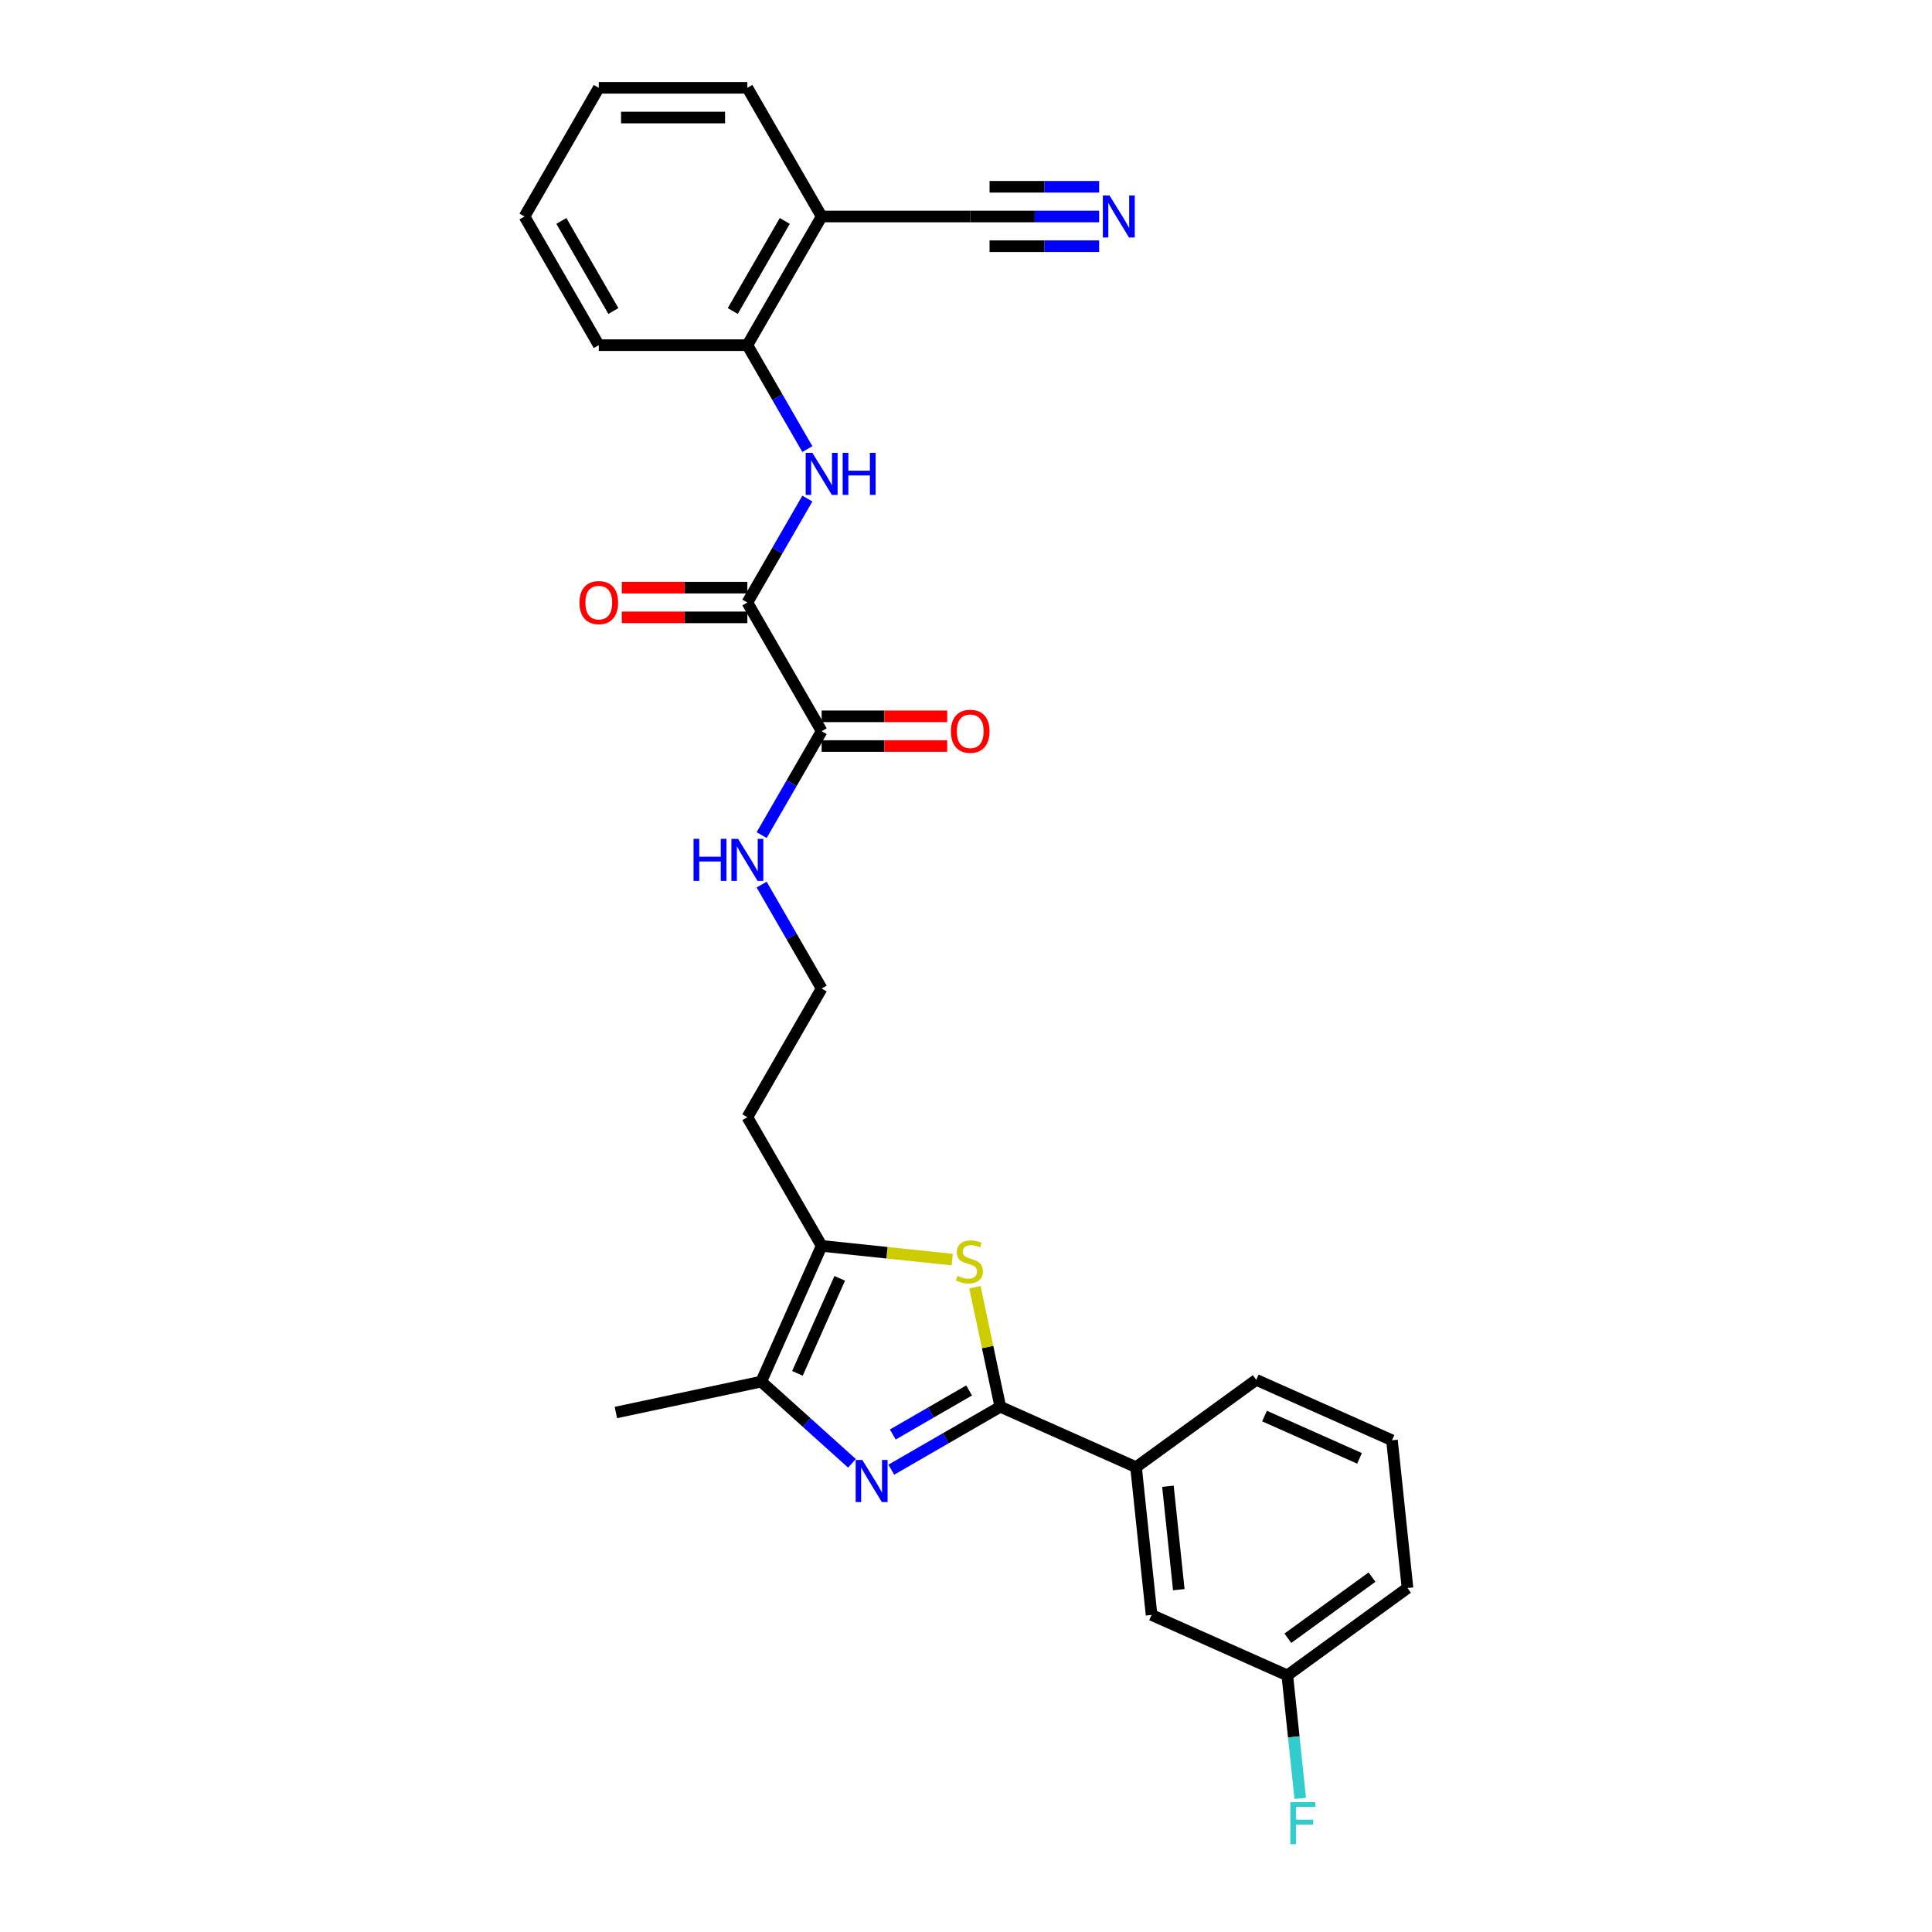 <?xml version='1.0' encoding='iso-8859-1'?>
<svg version='1.1' baseProfile='full'
              xmlns='http://www.w3.org/2000/svg'
                      xmlns:rdkit='http://www.rdkit.org/xml'
                      xmlns:xlink='http://www.w3.org/1999/xlink'
                  xml:space='preserve'
width='1000px' height='1000px' viewBox='0 0 1000 1000'>
<!-- END OF HEADER -->
<rect style='opacity:1.0;fill:#FFFFFF;stroke:none' width='1000' height='1000' x='0' y='0'> </rect>
<path class='bond-0' d='M 461.338,760.703 L 489.548,744.416' style='fill:none;fill-rule:evenodd;stroke:#0000FF;stroke-width:6px;stroke-linecap:butt;stroke-linejoin:miter;stroke-opacity:1' />
<path class='bond-0' d='M 489.548,744.416 L 517.757,728.129' style='fill:none;fill-rule:evenodd;stroke:#000000;stroke-width:6px;stroke-linecap:butt;stroke-linejoin:miter;stroke-opacity:1' />
<path class='bond-0' d='M 462.11,742.497 L 481.857,731.096' style='fill:none;fill-rule:evenodd;stroke:#0000FF;stroke-width:6px;stroke-linecap:butt;stroke-linejoin:miter;stroke-opacity:1' />
<path class='bond-0' d='M 481.857,731.096 L 501.604,719.695' style='fill:none;fill-rule:evenodd;stroke:#000000;stroke-width:6px;stroke-linecap:butt;stroke-linejoin:miter;stroke-opacity:1' />
<path class='bond-2' d='M 440.974,757.414 L 417.489,736.268' style='fill:none;fill-rule:evenodd;stroke:#0000FF;stroke-width:6px;stroke-linecap:butt;stroke-linejoin:miter;stroke-opacity:1' />
<path class='bond-2' d='M 417.489,736.268 L 394.005,715.122' style='fill:none;fill-rule:evenodd;stroke:#000000;stroke-width:6px;stroke-linecap:butt;stroke-linejoin:miter;stroke-opacity:1' />
<path class='bond-1' d='M 517.757,728.129 L 511.183,697.2' style='fill:none;fill-rule:evenodd;stroke:#000000;stroke-width:6px;stroke-linecap:butt;stroke-linejoin:miter;stroke-opacity:1' />
<path class='bond-1' d='M 511.183,697.2 L 504.609,666.271' style='fill:none;fill-rule:evenodd;stroke:#CCCC00;stroke-width:6px;stroke-linecap:butt;stroke-linejoin:miter;stroke-opacity:1' />
<path class='bond-8' d='M 517.757,728.129 L 588.013,759.409' style='fill:none;fill-rule:evenodd;stroke:#000000;stroke-width:6px;stroke-linecap:butt;stroke-linejoin:miter;stroke-opacity:1' />
<path class='bond-28' d='M 492.862,651.969 L 459.073,648.418' style='fill:none;fill-rule:evenodd;stroke:#CCCC00;stroke-width:6px;stroke-linecap:butt;stroke-linejoin:miter;stroke-opacity:1' />
<path class='bond-28' d='M 459.073,648.418 L 425.284,644.867' style='fill:none;fill-rule:evenodd;stroke:#000000;stroke-width:6px;stroke-linecap:butt;stroke-linejoin:miter;stroke-opacity:1' />
<path class='bond-3' d='M 394.005,715.122 L 425.284,644.867' style='fill:none;fill-rule:evenodd;stroke:#000000;stroke-width:6px;stroke-linecap:butt;stroke-linejoin:miter;stroke-opacity:1' />
<path class='bond-3' d='M 412.748,710.84 L 434.644,661.661' style='fill:none;fill-rule:evenodd;stroke:#000000;stroke-width:6px;stroke-linecap:butt;stroke-linejoin:miter;stroke-opacity:1' />
<path class='bond-20' d='M 394.005,715.122 L 318.781,731.112' style='fill:none;fill-rule:evenodd;stroke:#000000;stroke-width:6px;stroke-linecap:butt;stroke-linejoin:miter;stroke-opacity:1' />
<path class='bond-16' d='M 425.284,644.867 L 386.832,578.265' style='fill:none;fill-rule:evenodd;stroke:#000000;stroke-width:6px;stroke-linecap:butt;stroke-linejoin:miter;stroke-opacity:1' />
<path class='bond-4' d='M 386.832,311.86 L 425.284,378.461' style='fill:none;fill-rule:evenodd;stroke:#000000;stroke-width:6px;stroke-linecap:butt;stroke-linejoin:miter;stroke-opacity:1' />
<path class='bond-5' d='M 386.832,311.86 L 402.36,284.965' style='fill:none;fill-rule:evenodd;stroke:#000000;stroke-width:6px;stroke-linecap:butt;stroke-linejoin:miter;stroke-opacity:1' />
<path class='bond-5' d='M 402.36,284.965 L 417.887,258.071' style='fill:none;fill-rule:evenodd;stroke:#0000FF;stroke-width:6px;stroke-linecap:butt;stroke-linejoin:miter;stroke-opacity:1' />
<path class='bond-12' d='M 386.832,304.169 L 354.34,304.169' style='fill:none;fill-rule:evenodd;stroke:#000000;stroke-width:6px;stroke-linecap:butt;stroke-linejoin:miter;stroke-opacity:1' />
<path class='bond-12' d='M 354.34,304.169 L 321.848,304.169' style='fill:none;fill-rule:evenodd;stroke:#FF0000;stroke-width:6px;stroke-linecap:butt;stroke-linejoin:miter;stroke-opacity:1' />
<path class='bond-12' d='M 386.832,319.55 L 354.34,319.55' style='fill:none;fill-rule:evenodd;stroke:#000000;stroke-width:6px;stroke-linecap:butt;stroke-linejoin:miter;stroke-opacity:1' />
<path class='bond-12' d='M 354.34,319.55 L 321.848,319.55' style='fill:none;fill-rule:evenodd;stroke:#FF0000;stroke-width:6px;stroke-linecap:butt;stroke-linejoin:miter;stroke-opacity:1' />
<path class='bond-9' d='M 417.887,232.446 L 402.36,205.552' style='fill:none;fill-rule:evenodd;stroke:#0000FF;stroke-width:6px;stroke-linecap:butt;stroke-linejoin:miter;stroke-opacity:1' />
<path class='bond-9' d='M 402.36,205.552 L 386.832,178.657' style='fill:none;fill-rule:evenodd;stroke:#000000;stroke-width:6px;stroke-linecap:butt;stroke-linejoin:miter;stroke-opacity:1' />
<path class='bond-6' d='M 425.284,378.461 L 409.757,405.356' style='fill:none;fill-rule:evenodd;stroke:#000000;stroke-width:6px;stroke-linecap:butt;stroke-linejoin:miter;stroke-opacity:1' />
<path class='bond-6' d='M 409.757,405.356 L 394.229,432.25' style='fill:none;fill-rule:evenodd;stroke:#0000FF;stroke-width:6px;stroke-linecap:butt;stroke-linejoin:miter;stroke-opacity:1' />
<path class='bond-14' d='M 425.284,386.152 L 457.777,386.152' style='fill:none;fill-rule:evenodd;stroke:#000000;stroke-width:6px;stroke-linecap:butt;stroke-linejoin:miter;stroke-opacity:1' />
<path class='bond-14' d='M 457.777,386.152 L 490.269,386.152' style='fill:none;fill-rule:evenodd;stroke:#FF0000;stroke-width:6px;stroke-linecap:butt;stroke-linejoin:miter;stroke-opacity:1' />
<path class='bond-14' d='M 425.284,370.771 L 457.777,370.771' style='fill:none;fill-rule:evenodd;stroke:#000000;stroke-width:6px;stroke-linecap:butt;stroke-linejoin:miter;stroke-opacity:1' />
<path class='bond-14' d='M 457.777,370.771 L 490.269,370.771' style='fill:none;fill-rule:evenodd;stroke:#FF0000;stroke-width:6px;stroke-linecap:butt;stroke-linejoin:miter;stroke-opacity:1' />
<path class='bond-7' d='M 568.912,112.056 L 535.55,112.056' style='fill:none;fill-rule:evenodd;stroke:#0000FF;stroke-width:6px;stroke-linecap:butt;stroke-linejoin:miter;stroke-opacity:1' />
<path class='bond-7' d='M 535.55,112.056 L 502.189,112.056' style='fill:none;fill-rule:evenodd;stroke:#000000;stroke-width:6px;stroke-linecap:butt;stroke-linejoin:miter;stroke-opacity:1' />
<path class='bond-7' d='M 568.912,96.675 L 540.554,96.675' style='fill:none;fill-rule:evenodd;stroke:#0000FF;stroke-width:6px;stroke-linecap:butt;stroke-linejoin:miter;stroke-opacity:1' />
<path class='bond-7' d='M 540.554,96.675 L 512.197,96.675' style='fill:none;fill-rule:evenodd;stroke:#000000;stroke-width:6px;stroke-linecap:butt;stroke-linejoin:miter;stroke-opacity:1' />
<path class='bond-7' d='M 568.912,127.437 L 540.554,127.437' style='fill:none;fill-rule:evenodd;stroke:#0000FF;stroke-width:6px;stroke-linecap:butt;stroke-linejoin:miter;stroke-opacity:1' />
<path class='bond-7' d='M 540.554,127.437 L 512.197,127.437' style='fill:none;fill-rule:evenodd;stroke:#000000;stroke-width:6px;stroke-linecap:butt;stroke-linejoin:miter;stroke-opacity:1' />
<path class='bond-13' d='M 588.013,759.409 L 596.052,835.893' style='fill:none;fill-rule:evenodd;stroke:#000000;stroke-width:6px;stroke-linecap:butt;stroke-linejoin:miter;stroke-opacity:1' />
<path class='bond-13' d='M 604.515,769.274 L 610.143,822.812' style='fill:none;fill-rule:evenodd;stroke:#000000;stroke-width:6px;stroke-linecap:butt;stroke-linejoin:miter;stroke-opacity:1' />
<path class='bond-21' d='M 588.013,759.409 L 650.23,714.206' style='fill:none;fill-rule:evenodd;stroke:#000000;stroke-width:6px;stroke-linecap:butt;stroke-linejoin:miter;stroke-opacity:1' />
<path class='bond-11' d='M 386.832,178.657 L 425.284,112.056' style='fill:none;fill-rule:evenodd;stroke:#000000;stroke-width:6px;stroke-linecap:butt;stroke-linejoin:miter;stroke-opacity:1' />
<path class='bond-11' d='M 379.28,160.977 L 406.196,114.356' style='fill:none;fill-rule:evenodd;stroke:#000000;stroke-width:6px;stroke-linecap:butt;stroke-linejoin:miter;stroke-opacity:1' />
<path class='bond-24' d='M 386.832,178.657 L 309.928,178.657' style='fill:none;fill-rule:evenodd;stroke:#000000;stroke-width:6px;stroke-linecap:butt;stroke-linejoin:miter;stroke-opacity:1' />
<path class='bond-10' d='M 502.189,112.056 L 425.284,112.056' style='fill:none;fill-rule:evenodd;stroke:#000000;stroke-width:6px;stroke-linecap:butt;stroke-linejoin:miter;stroke-opacity:1' />
<path class='bond-23' d='M 425.284,112.056 L 386.832,45.455' style='fill:none;fill-rule:evenodd;stroke:#000000;stroke-width:6px;stroke-linecap:butt;stroke-linejoin:miter;stroke-opacity:1' />
<path class='bond-17' d='M 596.052,835.893 L 666.308,867.172' style='fill:none;fill-rule:evenodd;stroke:#000000;stroke-width:6px;stroke-linecap:butt;stroke-linejoin:miter;stroke-opacity:1' />
<path class='bond-15' d='M 394.229,457.875 L 409.757,484.769' style='fill:none;fill-rule:evenodd;stroke:#0000FF;stroke-width:6px;stroke-linecap:butt;stroke-linejoin:miter;stroke-opacity:1' />
<path class='bond-15' d='M 409.757,484.769 L 425.284,511.664' style='fill:none;fill-rule:evenodd;stroke:#000000;stroke-width:6px;stroke-linecap:butt;stroke-linejoin:miter;stroke-opacity:1' />
<path class='bond-18' d='M 386.832,578.265 L 425.284,511.664' style='fill:none;fill-rule:evenodd;stroke:#000000;stroke-width:6px;stroke-linecap:butt;stroke-linejoin:miter;stroke-opacity:1' />
<path class='bond-19' d='M 666.308,867.172 L 669.654,899.008' style='fill:none;fill-rule:evenodd;stroke:#000000;stroke-width:6px;stroke-linecap:butt;stroke-linejoin:miter;stroke-opacity:1' />
<path class='bond-19' d='M 669.654,899.008 L 673,930.843' style='fill:none;fill-rule:evenodd;stroke:#33CCCC;stroke-width:6px;stroke-linecap:butt;stroke-linejoin:miter;stroke-opacity:1' />
<path class='bond-29' d='M 666.308,867.172 L 728.525,821.969' style='fill:none;fill-rule:evenodd;stroke:#000000;stroke-width:6px;stroke-linecap:butt;stroke-linejoin:miter;stroke-opacity:1' />
<path class='bond-29' d='M 666.599,847.949 L 710.151,816.306' style='fill:none;fill-rule:evenodd;stroke:#000000;stroke-width:6px;stroke-linecap:butt;stroke-linejoin:miter;stroke-opacity:1' />
<path class='bond-22' d='M 650.23,714.206 L 720.486,745.486' style='fill:none;fill-rule:evenodd;stroke:#000000;stroke-width:6px;stroke-linecap:butt;stroke-linejoin:miter;stroke-opacity:1' />
<path class='bond-22' d='M 654.513,732.949 L 703.692,754.845' style='fill:none;fill-rule:evenodd;stroke:#000000;stroke-width:6px;stroke-linecap:butt;stroke-linejoin:miter;stroke-opacity:1' />
<path class='bond-25' d='M 720.486,745.486 L 728.525,821.969' style='fill:none;fill-rule:evenodd;stroke:#000000;stroke-width:6px;stroke-linecap:butt;stroke-linejoin:miter;stroke-opacity:1' />
<path class='bond-30' d='M 386.832,45.455 L 309.928,45.455' style='fill:none;fill-rule:evenodd;stroke:#000000;stroke-width:6px;stroke-linecap:butt;stroke-linejoin:miter;stroke-opacity:1' />
<path class='bond-30' d='M 375.297,60.836 L 321.463,60.836' style='fill:none;fill-rule:evenodd;stroke:#000000;stroke-width:6px;stroke-linecap:butt;stroke-linejoin:miter;stroke-opacity:1' />
<path class='bond-27' d='M 309.928,178.657 L 271.475,112.056' style='fill:none;fill-rule:evenodd;stroke:#000000;stroke-width:6px;stroke-linecap:butt;stroke-linejoin:miter;stroke-opacity:1' />
<path class='bond-27' d='M 317.48,160.977 L 290.563,114.356' style='fill:none;fill-rule:evenodd;stroke:#000000;stroke-width:6px;stroke-linecap:butt;stroke-linejoin:miter;stroke-opacity:1' />
<path class='bond-26' d='M 309.928,45.455 L 271.475,112.056' style='fill:none;fill-rule:evenodd;stroke:#000000;stroke-width:6px;stroke-linecap:butt;stroke-linejoin:miter;stroke-opacity:1' />
<path  class='atom-0' d='M 446.342 755.692
L 453.478 767.228
Q 454.186 768.366, 455.324 770.427
Q 456.462 772.488, 456.524 772.611
L 456.524 755.692
L 459.415 755.692
L 459.415 777.471
L 456.431 777.471
L 448.772 764.859
Q 447.88 763.382, 446.926 761.69
Q 446.003 759.999, 445.726 759.476
L 445.726 777.471
L 442.896 777.471
L 442.896 755.692
L 446.342 755.692
' fill='#0000FF'/>
<path  class='atom-2' d='M 495.615 660.38
Q 495.862 660.473, 496.877 660.903
Q 497.892 661.334, 498.999 661.611
Q 500.137 661.857, 501.245 661.857
Q 503.306 661.857, 504.506 660.873
Q 505.705 659.857, 505.705 658.104
Q 505.705 656.904, 505.09 656.166
Q 504.506 655.428, 503.583 655.028
Q 502.66 654.628, 501.122 654.167
Q 499.184 653.582, 498.015 653.028
Q 496.877 652.475, 496.046 651.306
Q 495.246 650.137, 495.246 648.168
Q 495.246 645.43, 497.092 643.738
Q 498.968 642.046, 502.66 642.046
Q 505.182 642.046, 508.043 643.246
L 507.336 645.615
Q 504.721 644.538, 502.752 644.538
Q 500.63 644.538, 499.461 645.43
Q 498.292 646.291, 498.322 647.799
Q 498.322 648.968, 498.907 649.675
Q 499.522 650.383, 500.384 650.783
Q 501.276 651.183, 502.752 651.644
Q 504.721 652.259, 505.89 652.875
Q 507.059 653.49, 507.889 654.751
Q 508.751 655.981, 508.751 658.104
Q 508.751 661.119, 506.72 662.749
Q 504.721 664.349, 501.368 664.349
Q 499.43 664.349, 497.953 663.918
Q 496.508 663.518, 494.785 662.811
L 495.615 660.38
' fill='#CCCC00'/>
<path  class='atom-6' d='M 420.47 234.369
L 427.607 245.905
Q 428.315 247.043, 429.453 249.104
Q 430.591 251.165, 430.652 251.288
L 430.652 234.369
L 433.544 234.369
L 433.544 256.148
L 430.56 256.148
L 422.9 243.536
Q 422.008 242.059, 421.055 240.367
Q 420.132 238.676, 419.855 238.153
L 419.855 256.148
L 417.025 256.148
L 417.025 234.369
L 420.47 234.369
' fill='#0000FF'/>
<path  class='atom-6' d='M 436.159 234.369
L 439.112 234.369
L 439.112 243.628
L 450.248 243.628
L 450.248 234.369
L 453.201 234.369
L 453.201 256.148
L 450.248 256.148
L 450.248 246.089
L 439.112 246.089
L 439.112 256.148
L 436.159 256.148
L 436.159 234.369
' fill='#0000FF'/>
<path  class='atom-8' d='M 574.279 101.166
L 581.416 112.702
Q 582.124 113.84, 583.262 115.901
Q 584.4 117.962, 584.462 118.085
L 584.462 101.166
L 587.353 101.166
L 587.353 122.946
L 584.369 122.946
L 576.71 110.333
Q 575.818 108.857, 574.864 107.165
Q 573.941 105.473, 573.664 104.95
L 573.664 122.946
L 570.834 122.946
L 570.834 101.166
L 574.279 101.166
' fill='#0000FF'/>
<path  class='atom-13' d='M 299.93 311.921
Q 299.93 306.692, 302.514 303.77
Q 305.098 300.847, 309.928 300.847
Q 314.757 300.847, 317.341 303.77
Q 319.925 306.692, 319.925 311.921
Q 319.925 317.212, 317.31 320.227
Q 314.696 323.211, 309.928 323.211
Q 305.129 323.211, 302.514 320.227
Q 299.93 317.243, 299.93 311.921
M 309.928 320.75
Q 313.25 320.75, 315.034 318.535
Q 316.849 316.29, 316.849 311.921
Q 316.849 307.646, 315.034 305.492
Q 313.25 303.308, 309.928 303.308
Q 306.605 303.308, 304.79 305.461
Q 303.006 307.615, 303.006 311.921
Q 303.006 316.32, 304.79 318.535
Q 306.605 320.75, 309.928 320.75
' fill='#FF0000'/>
<path  class='atom-15' d='M 492.191 378.523
Q 492.191 373.293, 494.775 370.371
Q 497.359 367.448, 502.189 367.448
Q 507.019 367.448, 509.603 370.371
Q 512.187 373.293, 512.187 378.523
Q 512.187 383.814, 509.572 386.828
Q 506.957 389.812, 502.189 389.812
Q 497.39 389.812, 494.775 386.828
Q 492.191 383.845, 492.191 378.523
M 502.189 387.351
Q 505.511 387.351, 507.296 385.137
Q 509.111 382.891, 509.111 378.523
Q 509.111 374.247, 507.296 372.094
Q 505.511 369.909, 502.189 369.909
Q 498.867 369.909, 497.052 372.063
Q 495.268 374.216, 495.268 378.523
Q 495.268 382.922, 497.052 385.137
Q 498.867 387.351, 502.189 387.351
' fill='#FF0000'/>
<path  class='atom-16' d='M 358.977 434.173
L 361.93 434.173
L 361.93 443.432
L 373.066 443.432
L 373.066 434.173
L 376.019 434.173
L 376.019 455.952
L 373.066 455.952
L 373.066 445.893
L 361.93 445.893
L 361.93 455.952
L 358.977 455.952
L 358.977 434.173
' fill='#0000FF'/>
<path  class='atom-16' d='M 382.018 434.173
L 389.155 445.709
Q 389.862 446.847, 391 448.908
Q 392.139 450.969, 392.2 451.092
L 392.2 434.173
L 395.092 434.173
L 395.092 455.952
L 392.108 455.952
L 384.448 443.34
Q 383.556 441.863, 382.602 440.171
Q 381.68 438.48, 381.403 437.957
L 381.403 455.952
L 378.573 455.952
L 378.573 434.173
L 382.018 434.173
' fill='#0000FF'/>
<path  class='atom-20' d='M 667.871 932.766
L 680.822 932.766
L 680.822 935.258
L 670.793 935.258
L 670.793 941.872
L 679.714 941.872
L 679.714 944.394
L 670.793 944.394
L 670.793 954.545
L 667.871 954.545
L 667.871 932.766
' fill='#33CCCC'/>
</svg>
